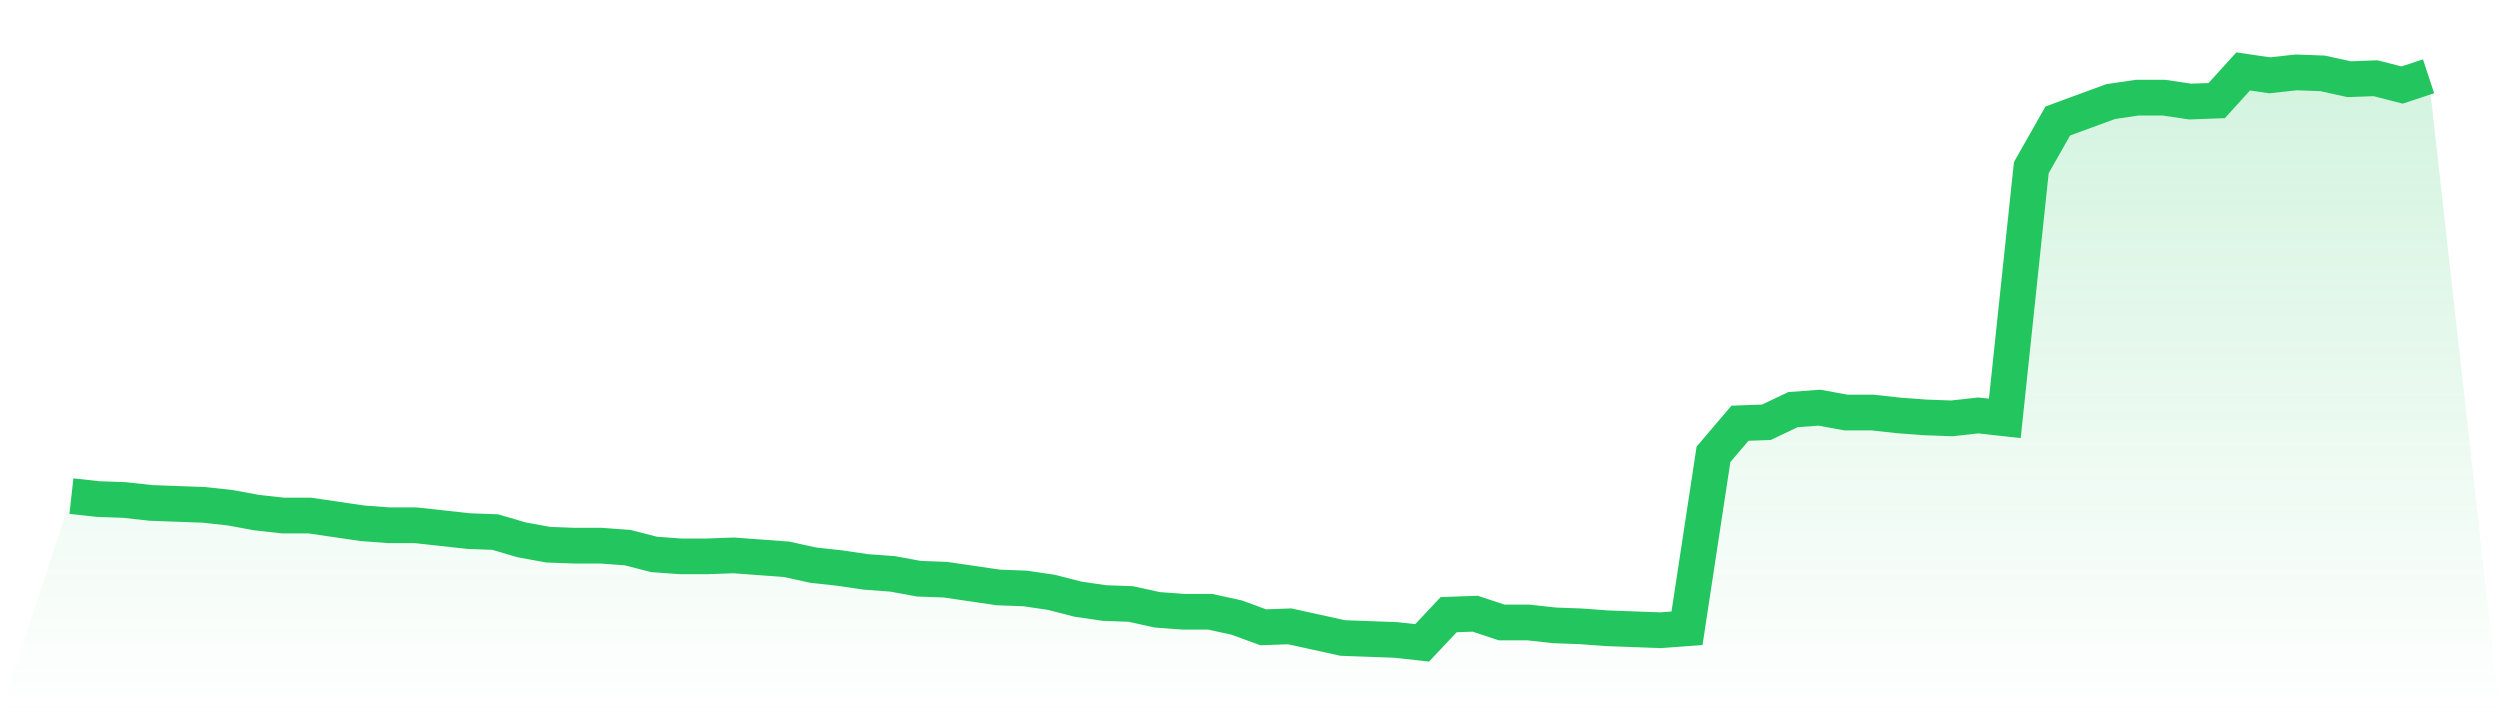 <svg viewBox="0 0 140 40" xmlns="http://www.w3.org/2000/svg">
<defs>
<linearGradient id="gradient" x1="0" x2="0" y1="0" y2="1">
<stop offset="0%" stop-color="#22c55e" stop-opacity="0.2"/>
<stop offset="100%" stop-color="#22c55e" stop-opacity="0"/>
</linearGradient>
</defs>
<path d="M4,27.782 L4,27.782 L5.483,27.946 L6.966,28 L8.449,28.163 L9.933,28.218 L11.416,28.272 L12.899,28.435 L14.382,28.707 L15.865,28.871 L17.348,28.871 L18.831,29.088 L20.315,29.306 L21.798,29.415 L23.281,29.415 L24.764,29.578 L26.247,29.741 L27.73,29.796 L29.213,30.231 L30.697,30.503 L32.18,30.558 L33.663,30.558 L35.146,30.667 L36.629,31.048 L38.112,31.156 L39.596,31.156 L41.079,31.102 L42.562,31.211 L44.045,31.32 L45.528,31.646 L47.011,31.81 L48.494,32.027 L49.978,32.136 L51.461,32.408 L52.944,32.463 L54.427,32.68 L55.91,32.898 L57.393,32.952 L58.876,33.17 L60.36,33.551 L61.843,33.769 L63.326,33.823 L64.809,34.15 L66.292,34.259 L67.775,34.259 L69.258,34.585 L70.742,35.129 L72.225,35.075 L73.708,35.401 L75.191,35.728 L76.674,35.782 L78.157,35.837 L79.64,36 L81.124,34.422 L82.607,34.367 L84.09,34.857 L85.573,34.857 L87.056,35.02 L88.539,35.075 L90.022,35.184 L91.506,35.238 L92.989,35.293 L94.472,35.184 L95.955,25.442 L97.438,23.701 L98.921,23.646 L100.404,22.939 L101.888,22.83 L103.371,23.102 L104.854,23.102 L106.337,23.265 L107.82,23.374 L109.303,23.429 L110.787,23.265 L112.27,23.429 L113.753,9.388 L115.236,6.776 L116.719,6.231 L118.202,5.687 L119.685,5.469 L121.169,5.469 L122.652,5.687 L124.135,5.633 L125.618,4 L127.101,4.218 L128.584,4.054 L130.067,4.109 L131.551,4.435 L133.034,4.381 L134.517,4.762 L136,4.272 L140,40 L0,40 z" fill="url(#gradient)"/>
<path d="M4,27.782 L4,27.782 L5.483,27.946 L6.966,28 L8.449,28.163 L9.933,28.218 L11.416,28.272 L12.899,28.435 L14.382,28.707 L15.865,28.871 L17.348,28.871 L18.831,29.088 L20.315,29.306 L21.798,29.415 L23.281,29.415 L24.764,29.578 L26.247,29.741 L27.73,29.796 L29.213,30.231 L30.697,30.503 L32.18,30.558 L33.663,30.558 L35.146,30.667 L36.629,31.048 L38.112,31.156 L39.596,31.156 L41.079,31.102 L42.562,31.211 L44.045,31.32 L45.528,31.646 L47.011,31.81 L48.494,32.027 L49.978,32.136 L51.461,32.408 L52.944,32.463 L54.427,32.68 L55.91,32.898 L57.393,32.952 L58.876,33.17 L60.36,33.551 L61.843,33.769 L63.326,33.823 L64.809,34.15 L66.292,34.259 L67.775,34.259 L69.258,34.585 L70.742,35.129 L72.225,35.075 L73.708,35.401 L75.191,35.728 L76.674,35.782 L78.157,35.837 L79.64,36 L81.124,34.422 L82.607,34.367 L84.09,34.857 L85.573,34.857 L87.056,35.02 L88.539,35.075 L90.022,35.184 L91.506,35.238 L92.989,35.293 L94.472,35.184 L95.955,25.442 L97.438,23.701 L98.921,23.646 L100.404,22.939 L101.888,22.83 L103.371,23.102 L104.854,23.102 L106.337,23.265 L107.82,23.374 L109.303,23.429 L110.787,23.265 L112.27,23.429 L113.753,9.388 L115.236,6.776 L116.719,6.231 L118.202,5.687 L119.685,5.469 L121.169,5.469 L122.652,5.687 L124.135,5.633 L125.618,4 L127.101,4.218 L128.584,4.054 L130.067,4.109 L131.551,4.435 L133.034,4.381 L134.517,4.762 L136,4.272" fill="none" stroke="#22c55e" stroke-width="2"/>
</svg>